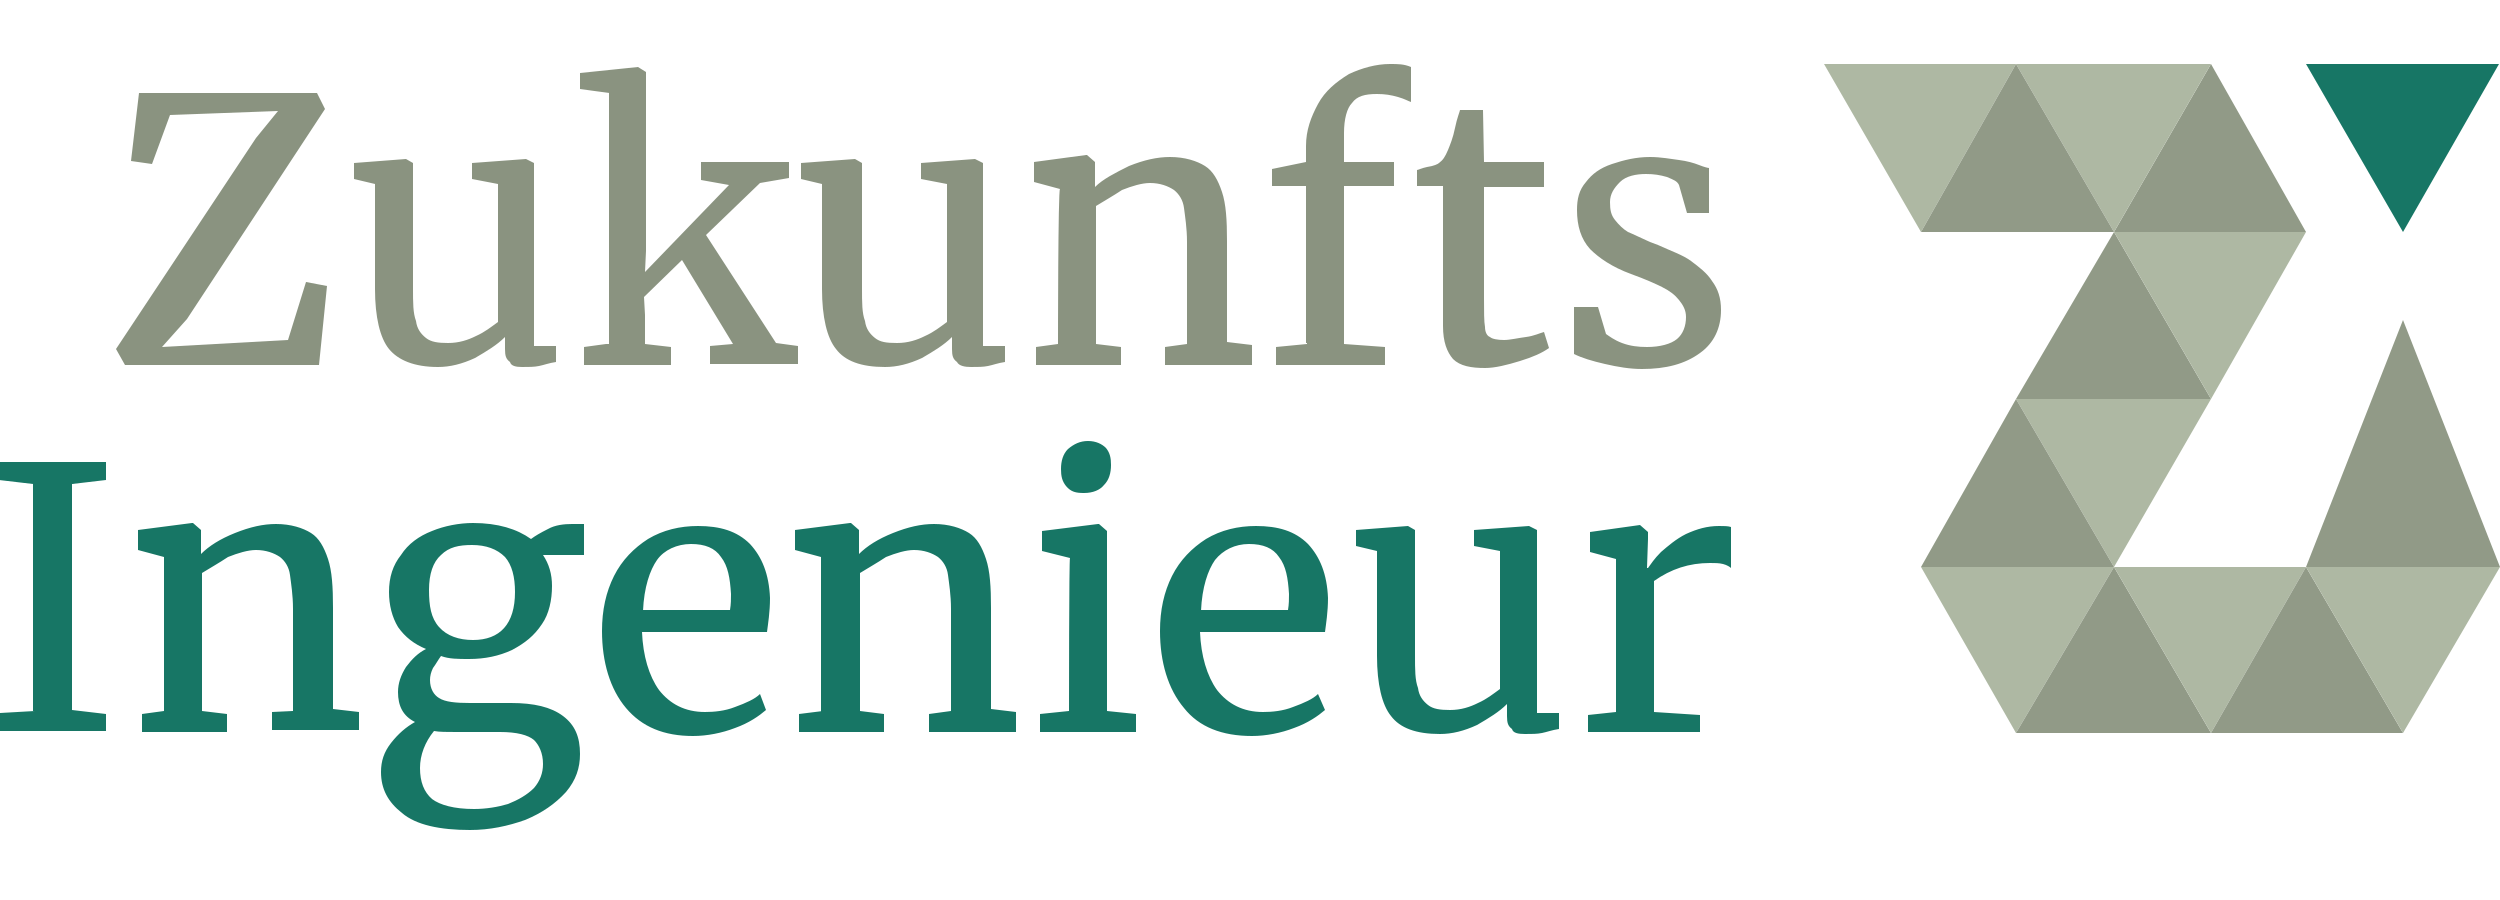 <?xml version="1.0" encoding="utf-8"?>
<!-- Generator: Adobe Illustrator 23.1.1, SVG Export Plug-In . SVG Version: 6.00 Build 0)  -->
<svg version="1.1" id="Ebene_1" xmlns="http://www.w3.org/2000/svg" xmlns:xlink="http://www.w3.org/1999/xlink" x="0px" y="0px"
	 width="250px" height="90px" viewBox="0 0 250 90" style="enable-background:new 0 0 250 90;" xml:space="preserve">
<style type="text/css">
	.st0{clip-path:url(#SVGID_2_);fill:#177665;}
	.st1{clip-path:url(#SVGID_4_);fill:#8A9380;}
	.st2{fill:#177665;}
	.st3{fill:#AEB8A3;}
	.st4{fill:#919A87;}
</style>
<g>
	<g>
		<defs>
			<rect id="SVGID_1_" x="0" y="6.3" width="250" height="76.7"/>
		</defs>
		<clipPath id="SVGID_2_">
			<use xlink:href="#SVGID_1_"  style="overflow:visible;"/>
		</clipPath>
		<path class="st0" d="M158.9,73.2H170v-1.7l-4.6-0.3V58.1c1.7-1.2,3.5-1.8,5.6-1.8c0.5,0,0.9,0,1.3,0.1c0.4,0.1,0.7,0.3,0.8,0.4
			v-4.1c-0.3-0.1-0.7-0.1-1.2-0.1c-1.2,0-2.2,0.3-3.3,0.8c-1,0.5-1.8,1.2-2.5,1.8c-0.7,0.7-1,1.2-1.3,1.6h-0.1l0.1-2.9v-0.7
			l-0.8-0.7H164l-5,0.7v2l2.6,0.7v15.3l-2.8,0.3V73.2z M152.5,73.4c0.7,0,1.2,0,1.7-0.1c0.5-0.1,1-0.3,1.7-0.4v-1.6h-2.2V53
			l-0.8-0.4l0,0l-5.5,0.4v1.6l2.6,0.5v13.8c-0.7,0.5-1.3,1-2.2,1.4c-0.8,0.4-1.7,0.7-2.8,0.7c-1,0-1.7-0.1-2.2-0.5
			c-0.5-0.4-0.9-0.9-1-1.7c-0.3-0.8-0.3-1.8-0.3-3.3V53l-0.7-0.4l0,0l-5.2,0.4v1.6l2.1,0.5v10.5c0,2.8,0.5,4.9,1.4,6
			c0.9,1.2,2.5,1.8,4.9,1.8c1.2,0,2.4-0.3,3.7-0.9c1.2-0.7,2.2-1.3,3-2.1v1.2c0,0.7,0.1,1,0.5,1.3C151.3,73.3,151.8,73.4,152.5,73.4
			 M120.1,61.1c0.1-2.4,0.7-4.1,1.4-5.1c0.8-1,2-1.6,3.4-1.6s2.4,0.4,3,1.3c0.7,0.9,0.9,2.1,1,3.7c0,0.5,0,1-0.1,1.6h-8.8V61.1z
			 M125.2,73.6c1.4,0,2.9-0.3,4.2-0.8c1.4-0.5,2.4-1.2,3.1-1.8l-0.7-1.6c-0.5,0.5-1.4,0.9-2.5,1.3c-1,0.4-2.1,0.5-3,0.5
			c-2,0-3.5-0.8-4.6-2.2c-1-1.4-1.6-3.4-1.7-5.8h12.5c0.1-0.8,0.3-2,0.3-3.4c-0.1-2.4-0.8-4.1-2-5.4c-1.3-1.3-3-1.8-5.2-1.8
			c-1.8,0-3.5,0.4-5,1.3c-1.4,0.9-2.6,2.1-3.4,3.7S116,61,116,63.1c0,3.1,0.8,5.8,2.4,7.7C119.9,72.7,122.2,73.6,125.2,73.6
			 M106.9,71.1l-2.9,0.3v1.8h9.6v-1.8l-2.9-0.3v-18l-0.8-0.7h-0.1l-5.6,0.7v2l2.8,0.7C106.9,55.7,106.9,71.1,106.9,71.1z
			 M108.4,49.3L108.4,49.3c0.9,0,1.6-0.3,2-0.8c0.5-0.5,0.7-1.2,0.7-2c0-0.7-0.1-1.2-0.5-1.7c-0.4-0.4-1-0.7-1.8-0.7s-1.4,0.3-2,0.8
			c-0.5,0.5-0.7,1.2-0.7,2c0,0.7,0.1,1.2,0.5,1.7C107.1,49.2,107.6,49.3,108.4,49.3 M82.3,71.1l-2.4,0.3v1.8h8.5v-1.8L86,71.1V57.3
			c0.8-0.5,1.7-1,2.6-1.6c1-0.4,2-0.7,2.8-0.7c1,0,1.8,0.3,2.4,0.7c0.5,0.4,0.9,1,1,1.8c0.1,0.8,0.3,2,0.3,3.4v10.2l-2.2,0.3v1.8
			h8.7v-2l-2.5-0.3V60.8c0-2.1-0.1-3.7-0.5-4.9c-0.4-1.2-0.9-2.1-1.7-2.6c-0.8-0.5-2-0.9-3.5-0.9c-1.3,0-2.6,0.3-4.1,0.9
			s-2.6,1.3-3.4,2.1v-0.9V53l-0.8-0.7h-0.1L79.5,53v2l2.6,0.7v15.5H82.3z M64.3,61.1c0.1-2.4,0.7-4.1,1.4-5.1s2-1.6,3.4-1.6
			s2.4,0.4,3,1.3c0.7,0.9,0.9,2.1,1,3.7c0,0.5,0,1-0.1,1.6h-8.8V61.1z M69.3,73.6c1.4,0,2.9-0.3,4.2-0.8c1.4-0.5,2.4-1.2,3.1-1.8
			L76,69.4c-0.5,0.5-1.4,0.9-2.5,1.3c-1,0.4-2.1,0.5-3,0.5c-2,0-3.5-0.8-4.6-2.2c-1-1.4-1.6-3.4-1.7-5.8h12.5c0.1-0.8,0.3-2,0.3-3.4
			c-0.1-2.4-0.8-4.1-2-5.4c-1.3-1.3-3-1.8-5.2-1.8c-1.8,0-3.5,0.4-5,1.3c-1.4,0.9-2.6,2.1-3.4,3.7s-1.2,3.4-1.2,5.5
			c0,3.1,0.8,5.8,2.4,7.7C64.2,72.7,66.4,73.6,69.3,73.6 M47.4,80.9c-2,0-3.4-0.4-4.2-1c-0.8-0.7-1.2-1.7-1.2-3.1
			c0-1.3,0.5-2.6,1.4-3.7c0.5,0.1,1.3,0.1,2.2,0.1H50c1.7,0,2.8,0.3,3.4,0.8c0.5,0.5,0.9,1.3,0.9,2.4c0,0.9-0.3,1.7-0.9,2.4
			c-0.7,0.7-1.6,1.2-2.6,1.6C49.8,80.7,48.6,80.9,47.4,80.9 M47.3,64c-1.4,0-2.6-0.4-3.4-1.3c-0.8-0.9-1-2.1-1-3.7s0.4-2.8,1.2-3.5
			c0.8-0.8,1.8-1,3.1-1c1.4,0,2.5,0.4,3.3,1.2c0.7,0.8,1,2,1,3.5C51.5,62.4,50,64,47.3,64 M47,83c2,0,3.8-0.4,5.5-1
			c1.7-0.7,3-1.6,4.1-2.8c1-1.2,1.4-2.4,1.4-3.8c0-1.7-0.5-2.9-1.7-3.8c-1.2-0.9-2.9-1.3-5.2-1.3H47c-1.4,0-2.5-0.1-3.1-0.5
			c-0.5-0.3-0.9-0.9-0.9-1.8c0-0.4,0.1-0.8,0.3-1.2c0.3-0.4,0.5-0.8,0.8-1.2c0.8,0.3,1.7,0.3,2.8,0.3c1.6,0,3-0.3,4.3-0.9
			c1.3-0.7,2.2-1.4,3-2.6c0.7-1,1-2.4,1-3.8c0-1.2-0.3-2.2-0.9-3.1h4.1v-3.1h-1.2c-0.8,0-1.7,0.1-2.4,0.5c-0.8,0.4-1.3,0.7-1.7,1
			c-1.4-1-3.3-1.6-5.8-1.6c-1.4,0-2.9,0.3-4.1,0.8c-1.3,0.5-2.4,1.3-3.1,2.4c-0.8,1-1.2,2.2-1.2,3.7c0,1.3,0.3,2.5,0.9,3.5
			c0.7,1,1.6,1.7,2.8,2.2c-0.8,0.4-1.4,1-2,1.8c-0.5,0.8-0.8,1.6-0.8,2.5c0,1.4,0.5,2.4,1.7,3c-0.9,0.5-1.7,1.2-2.4,2.1
			c-0.7,0.9-1,1.8-1,2.9c0,1.7,0.7,3,2.1,4.1C41.6,82.5,44,83,47,83 M16.4,71.1l-2.2,0.3v1.8h8.5v-1.8l-2.5-0.3V57.3
			c0.8-0.5,1.7-1,2.6-1.6c1-0.4,2-0.7,2.8-0.7c1,0,1.8,0.3,2.4,0.7c0.5,0.4,0.9,1,1,1.8c0.1,0.8,0.3,2,0.3,3.4v10.2l-2.1,0.1v1.8
			h8.7v-1.8l-2.6-0.3V60.8c0-2.1-0.1-3.7-0.5-4.9c-0.4-1.2-0.9-2.1-1.7-2.6c-0.8-0.5-2-0.9-3.5-0.9c-1.3,0-2.6,0.3-4.1,0.9
			s-2.6,1.3-3.4,2.1v-0.9V53l-0.8-0.7h-0.1L13.8,53v2l2.6,0.7C16.4,55.6,16.4,71.1,16.4,71.1z M3.5,71.1L0,71.3v1.8h10.6v-1.7
			l-3.4-0.4V48.4l3.4-0.4v-1.8H-0.1V48l3.4,0.4v22.7H3.5z"/>
	</g>
	<g>
		<defs>
			<rect id="SVGID_3_" x="0" y="6.3" width="250" height="76.7"/>
		</defs>
		<clipPath id="SVGID_4_">
			<use xlink:href="#SVGID_3_"  style="overflow:visible;"/>
		</clipPath>
		<path class="st1" d="M159.8,30.7h-2.4v4.7c0.8,0.4,1.8,0.7,3.1,1c1.3,0.3,2.5,0.5,3.7,0.5c2.4,0,4.3-0.5,5.8-1.6
			c1.4-1,2.1-2.5,2.1-4.3c0-1.2-0.3-2.1-0.9-2.9c-0.5-0.8-1.3-1.4-2.1-2s-2-1-3.3-1.6l-0.8-0.3c-0.9-0.4-1.7-0.8-2.2-1
			c-0.5-0.3-0.9-0.7-1.3-1.2c-0.4-0.5-0.5-1-0.5-1.8s0.4-1.4,1-2s1.6-0.8,2.6-0.8c0.8,0,1.4,0.1,2.1,0.3c0.7,0.3,1,0.4,1.2,0.8
			l0.8,2.8h2.2v-4.5c-0.1,0-0.5-0.1-1-0.3s-1.2-0.4-2-0.5c-0.8-0.1-1.8-0.3-2.9-0.3c-1.4,0-2.6,0.3-3.8,0.7c-1.2,0.4-2,1-2.6,1.8
			c-0.7,0.8-0.9,1.7-0.9,2.8c0,1.6,0.4,2.9,1.3,3.9c0.9,0.9,2.2,1.8,4.1,2.5c1.4,0.5,2.5,1,3.1,1.3c0.8,0.4,1.3,0.8,1.7,1.3
			c0.4,0.5,0.7,1,0.7,1.7c0,0.9-0.3,1.7-0.9,2.2s-1.7,0.8-3,0.8c-0.9,0-1.7-0.1-2.5-0.4c-0.8-0.3-1.3-0.7-1.6-0.9L159.8,30.7z
			 M148.5,36.8c1,0,2.2-0.3,3.5-0.7s2.2-0.8,2.9-1.3l-0.5-1.6c-0.4,0.1-1,0.4-1.8,0.5c-0.8,0.1-1.6,0.3-2.2,0.3s-1.2-0.1-1.4-0.3
			c-0.3-0.1-0.5-0.5-0.5-1c-0.1-0.5-0.1-1.6-0.1-2.9V18.7h6v-2.5h-6l-0.1-5.2H146c0,0.1-0.3,0.8-0.5,1.8s-0.5,1.7-0.7,2.2
			c-0.3,0.7-0.5,1-0.9,1.3c-0.1,0.1-0.5,0.3-1.2,0.4c-0.5,0.1-0.9,0.3-1,0.3v1.6h2.6v14c0,1.6,0.4,2.6,1,3.3
			C146,36.6,147.1,36.8,148.5,36.8 M130.7,34.4l-3.1,0.3v1.8h10.9v-1.8l-4.1-0.3V18.6h5v-2.4h-5v-2.9c0-1.4,0.3-2.5,0.8-3
			c0.5-0.7,1.3-0.9,2.5-0.9c0.8,0,1.4,0.1,2.1,0.3s1,0.4,1.3,0.5V6.7c-0.7-0.3-1.3-0.3-2.1-0.3c-1.4,0-2.8,0.4-4.1,1
			c-1.3,0.8-2.4,1.7-3.1,3s-1.2,2.6-1.2,4.2v1.6l-3.4,0.7v1.7h3.4v15.7H130.7z M105.8,34.4l-2.2,0.3v1.8h8.5v-1.8l-2.5-0.3V20.6
			c0.8-0.5,1.7-1,2.6-1.6c1-0.4,2-0.7,2.8-0.7c1,0,1.8,0.3,2.4,0.7c0.5,0.4,0.9,1,1,1.8c0.1,0.8,0.3,2,0.3,3.4v10.2l-2.2,0.3v1.8
			h8.7v-2l-2.5-0.3V24.1c0-2.1-0.1-3.7-0.5-4.9c-0.4-1.2-0.9-2.1-1.7-2.6c-0.8-0.5-2-0.9-3.5-0.9c-1.3,0-2.6,0.3-4.1,0.9
			c-1.4,0.7-2.6,1.3-3.4,2.1v-0.9v-1.6l-0.8-0.7h-0.1l-5.2,0.7v2l2.6,0.7C105.8,18.9,105.8,34.4,105.8,34.4z M97.1,36.7
			c0.7,0,1.2,0,1.7-0.1s1-0.3,1.7-0.4v-1.6h-2.2V16.3l-0.8-0.4l0,0l-5.4,0.4v1.6l2.6,0.5v13.8c-0.7,0.5-1.3,1-2.2,1.4
			c-0.8,0.4-1.7,0.7-2.8,0.7s-1.7-0.1-2.2-0.5c-0.5-0.4-0.9-0.9-1-1.7c-0.3-0.8-0.3-1.8-0.3-3.3V16.3l-0.7-0.4l0,0l-5.4,0.4v1.6
			l2.1,0.5v10.5c0,2.8,0.5,4.9,1.4,6c0.9,1.2,2.5,1.8,4.9,1.8c1.2,0,2.4-0.3,3.7-0.9c1.2-0.7,2.2-1.3,3-2.1v1.2c0,0.7,0.1,1,0.5,1.3
			C95.9,36.6,96.5,36.7,97.1,36.7 M60.6,34.4l-2.2,0.3v1.8h8.7v-1.8l-2.6-0.3v-2.9l-0.1-1.8l3.8-3.7l5.1,8.4L71,34.6v1.8h8.8v-1.8
			l-2.2-0.3l-7-10.8l5.4-5.2l2.9-0.5v-1.6h-8.8V18l2.8,0.5l-8.4,8.7l0.1-2.1V7.2l-0.8-0.5l0,0L58,7.3v1.6l2.9,0.4v25.1H60.6z
			 M52.2,36.7c0.7,0,1.2,0,1.7-0.1s1-0.3,1.7-0.4v-1.6h-2.2V16.3l-0.8-0.4l0,0l-5.4,0.4v1.6l2.6,0.5v13.8c-0.7,0.5-1.3,1-2.2,1.4
			c-0.8,0.4-1.7,0.7-2.8,0.7c-1,0-1.7-0.1-2.2-0.5c-0.5-0.4-0.9-0.9-1-1.7c-0.3-0.8-0.3-1.8-0.3-3.3V16.3l-0.7-0.4l0,0l-5.2,0.4v1.6
			l2.1,0.5v10.5c0,2.8,0.5,4.9,1.4,6s2.5,1.8,4.9,1.8c1.2,0,2.4-0.3,3.7-0.9c1.2-0.7,2.2-1.3,3-2.1v1.2c0,0.7,0.1,1,0.5,1.3
			C51.1,36.6,51.6,36.7,52.2,36.7 M25.6,13.8l-14,21.1l0.9,1.6h19.4l0.8-7.9l-2.1-0.4L28.8,34l-12.6,0.7l2.5-2.8l13.8-21l-0.8-1.6
			H13.9l-0.8,6.8l2.1,0.3l1.8-4.9l10.8-0.4L25.6,13.8z"/>
	</g>
</g>
<polygon class="st2" points="230.6,6.4 240.3,23.2 249.9,6.4 "/>
<polygon class="st3" points="182.4,6.4 192.1,23.2 201.6,6.4 "/>
<polygon class="st4" points="211.4,23.2 201.6,39.9 221.1,39.9 "/>
<polygon class="st3" points="211.4,56.7 221.1,39.9 201.6,39.9 "/>
<polygon class="st4" points="201.6,39.9 192.1,56.7 211.4,56.7 "/>
<polygon class="st3" points="201.6,73.3 211.4,56.7 192.1,56.7 "/>
<polygon class="st4" points="211.4,23.2 230.6,23.2 221.1,6.4 "/>
<polygon class="st3" points="221.1,39.9 230.6,23.2 211.4,23.2 "/>
<polygon class="st4" points="211.4,56.7 201.6,73.3 221.1,73.3 "/>
<polygon class="st3" points="221.1,73.3 230.6,56.7 211.4,56.7 "/>
<polygon class="st3" points="201.6,6.4 211.4,23.2 221.1,6.4 "/>
<polygon class="st4" points="192.1,23.2 211.4,23.2 201.6,6.4 "/>
<polygon class="st4" points="230.6,56.7 250,56.7 240.3,32 "/>
<polygon class="st4" points="230.6,56.7 221.1,73.3 240.3,73.3 "/>
<polygon class="st3" points="230.6,56.7 240.3,73.3 250,56.7 "/>
</svg>
